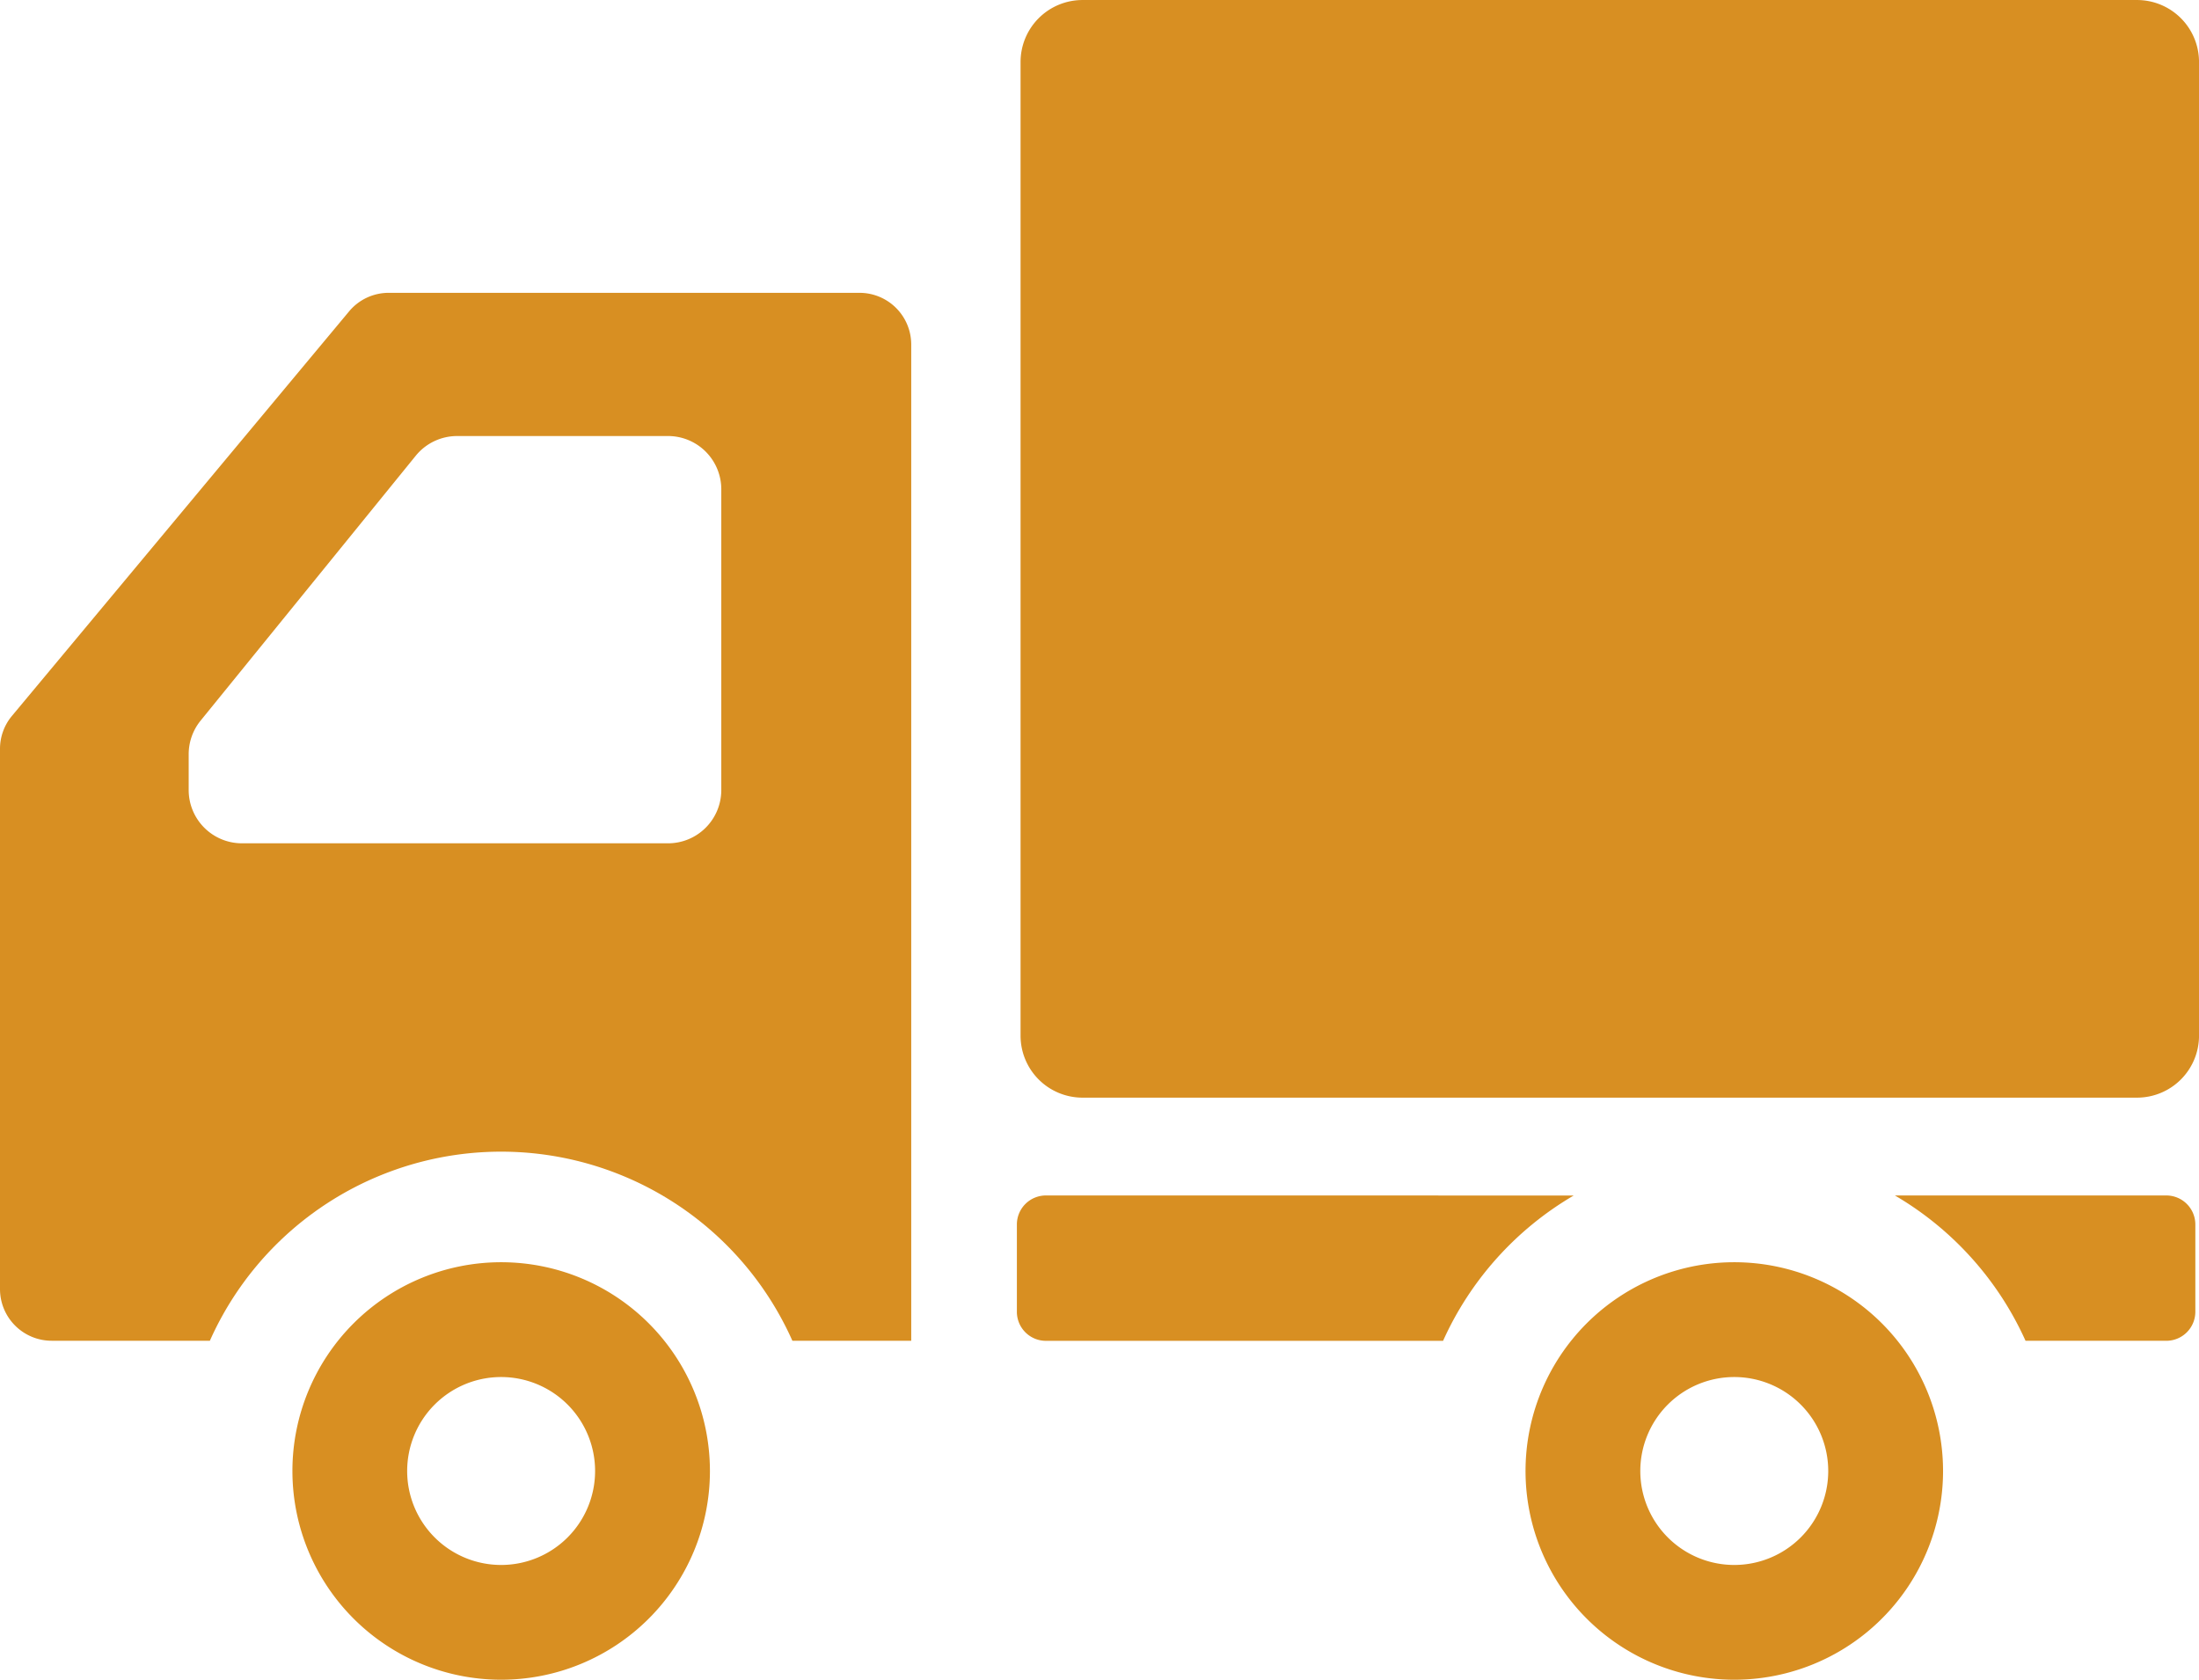 <svg xmlns="http://www.w3.org/2000/svg" width="100.82" height="77.015" viewBox="0 0 100.82 77.015">
  <g id="グループ_66" data-name="グループ 66" transform="translate(-1458.68 -5444.737)">
    <path id="パス_47" data-name="パス 47" d="M288.806,60.446H240.459a2.841,2.841,0,0,0-2.841,2.842v44.641a2.84,2.84,0,0,0,2.841,2.842h48.347a2.842,2.842,0,0,0,2.842-2.842V63.288A2.842,2.842,0,0,0,288.806,60.446Z" transform="translate(1267.853 5384.292)" fill="#d88f22"/>
    <path id="パス_48" data-name="パス 48" d="M77.648,354.34a9.571,9.571,0,1,0,9.572,9.57A9.572,9.572,0,0,0,77.648,354.34Zm0,13.88a4.308,4.308,0,1,1,4.307-4.31A4.308,4.308,0,0,1,77.648,368.22Z" transform="translate(1404.009 5148.269)" fill="#d88f22"/>
    <path id="パス_49" data-name="パス 49" d="M364.77,354.34a9.571,9.571,0,1,0,9.571,9.57A9.571,9.571,0,0,0,364.77,354.34Zm0,13.88a4.308,4.308,0,1,1,4.307-4.31A4.308,4.308,0,0,1,364.77,368.22Z" transform="translate(1173.424 5148.269)" fill="#d88f22"/>
    <path id="パス_50" data-name="パス 50" d="M39.406,128.623H17.821a2.36,2.36,0,0,0-1.818.853L.55,148.018A2.356,2.356,0,0,0,0,149.534V174.3a2.369,2.369,0,0,0,2.369,2.369H9.622a14.619,14.619,0,0,1,26.707,0h5.449V130.992A2.37,2.37,0,0,0,39.406,128.623ZM8.651,149.777a2.437,2.437,0,0,1,.547-1.54l9.866-12.148a2.444,2.444,0,0,1,1.9-.9h9.663a2.442,2.442,0,0,1,2.443,2.444v13.786a2.442,2.442,0,0,1-2.443,2.443H11.092a2.442,2.442,0,0,1-2.441-2.443Z" transform="translate(1458.68 5329.54)" fill="#d88f22"/>
    <path id="パス_51" data-name="パス 51" d="M238.1,338.792a1.331,1.331,0,0,0-1.332,1.333v4a1.331,1.331,0,0,0,1.332,1.332h18.208a14.711,14.711,0,0,1,5.99-6.663Z" transform="translate(1268.534 5160.756)" fill="#d88f22"/>
    <path id="パス_52" data-name="パス 52" d="M453.634,338.792H441.191a14.713,14.713,0,0,1,5.99,6.663h6.453a1.331,1.331,0,0,0,1.332-1.332v-4A1.331,1.331,0,0,0,453.634,338.792Z" transform="translate(1104.366 5160.756)" fill="#d88f22"/>
  </g>
</svg>
